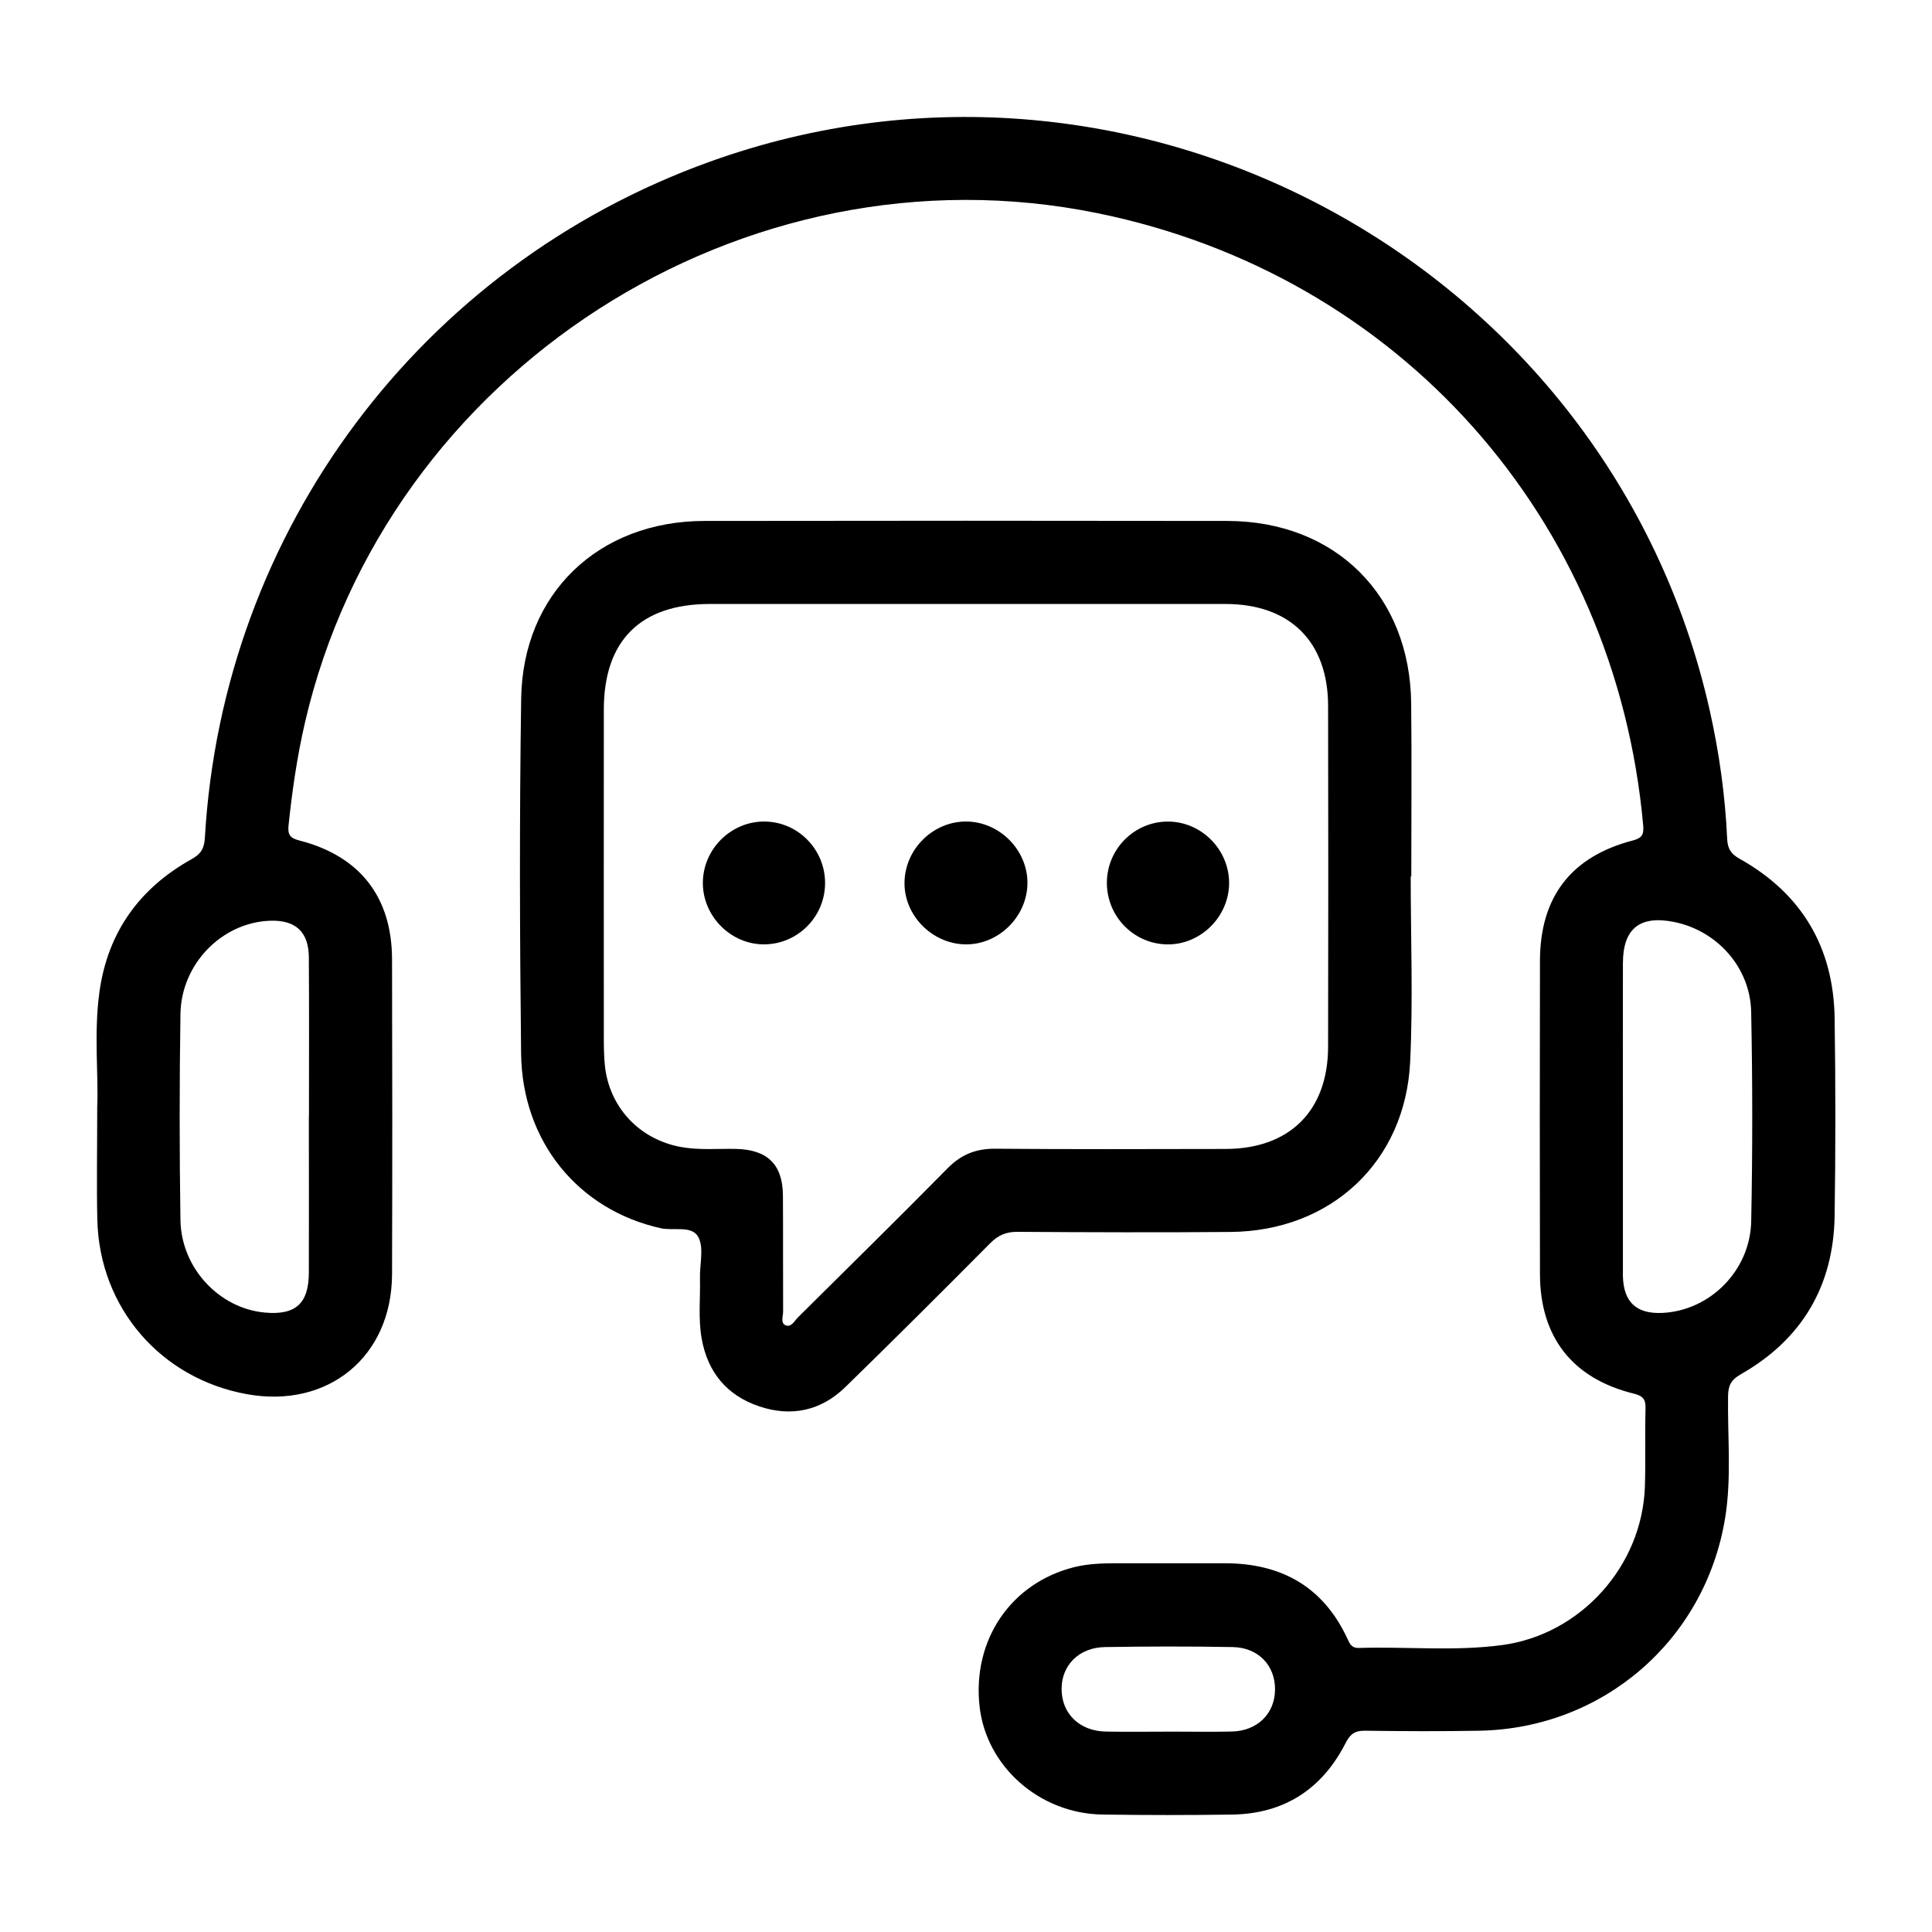 <?xml version="1.0" encoding="UTF-8"?><svg id="uuid-a35e11f8-8015-4a04-b0f3-5d9147ada107" xmlns="http://www.w3.org/2000/svg" width="500" height="500" viewBox="0 0 500 500"><path d="m25.15,286.72c.4-8.33-.92-19.27.6-30.11,2.16-15.39,10.38-26.78,23.87-34.28,2.43-1.35,3.24-2.81,3.4-5.5,4.58-79.48,55.84-148.06,130.7-174.99,110.83-39.87,232.99,27.17,258.76,142.03,2.45,10.94,4,22.03,4.51,33.23.12,2.54.95,3.88,3.22,5.15,16.09,9.01,24.33,22.93,24.59,41.31.25,17.02.25,34.06,0,51.08-.28,18.2-8.46,32.01-24.31,41.04-2.44,1.39-3.22,2.84-3.27,5.56-.16,10.59.96,21.22-.78,31.75-5.21,31.54-31.59,54.34-63.6,54.92-9.85.18-19.72.13-29.57,0-2.59-.04-3.82.83-5.02,3.17-6.08,11.93-15.89,18.33-29.38,18.53-11.2.16-22.4.16-33.6-.01-16.25-.25-30-12.44-31.75-27.91-1.95-17.23,8.08-32.03,24.52-36.12,4.09-1.02,8.29-1,12.47-1,8.81,0,17.62,0,26.44,0,14.65,0,25.57,6.06,31.82,19.66.57,1.24,1.09,2.31,2.85,2.26,12.38-.39,24.81.91,37.14-.75,20.38-2.74,36.3-20.53,36.94-41.11.21-6.72-.02-13.44.16-20.16.06-2.39-.71-3.22-3.05-3.8-15.85-3.91-24.24-14.61-24.27-30.93-.06-27.03-.05-54.07,0-81.1.03-16.52,8.07-26.96,24.01-31.12,2.4-.62,2.92-1.53,2.7-3.97-7.17-79.53-63.26-142.49-141.22-158.38-91.64-18.69-184.14,40.82-205.14,131.98-2.01,8.74-3.29,17.58-4.22,26.5-.26,2.55.57,3.3,2.84,3.88,15.62,4.01,23.91,14.61,23.95,30.73.07,27.18.09,54.37,0,81.55-.08,21.3-16.55,34.8-37.57,31-22.31-4.03-38.15-22.38-38.7-45.09-.21-8.81-.03-17.62-.03-28.99Zm394.86,2.43c0,13.44,0,26.88,0,40.31,0,.3,0,.6,0,.9.2,6.67,3.53,9.73,10.21,9.42,12.29-.58,22.74-10.92,22.99-23.74.36-18.06.36-36.14-.01-54.2-.24-11.55-8.94-21.09-20.07-23.26-8.79-1.72-13.11,1.77-13.12,10.71-.03,13.29,0,26.58,0,39.87Zm-340.05-.15c0-13.74.06-27.47-.03-41.21-.04-6.68-3.47-9.76-10.14-9.5-12.38.5-22.89,11.16-23.09,24.14-.27,17.76-.27,35.54,0,53.3.19,12.44,10.03,22.88,21.83,23.96,7.97.73,11.38-2.32,11.4-10.38.04-13.44.01-26.88,0-40.31Zm222.3,159.14c5.51,0,11.02.1,16.53-.02,6.61-.15,11.13-4.61,11.19-10.83.06-6.25-4.31-10.91-10.96-11.03-11.01-.2-22.04-.18-33.05,0-6.71.11-11.21,4.67-11.23,10.79-.02,6.4,4.6,10.95,11.45,11.08,5.36.1,10.72.02,16.08.02Z"/><path d="m365.09,226.83c0,15.98.62,31.99-.14,47.93-1.23,25.94-20.51,43.87-46.53,44.07-18.37.15-36.74.09-55.11-.03-2.93-.02-4.98.87-7.03,2.93-12.42,12.5-24.89,24.95-37.51,37.25-6.32,6.16-14.03,7.79-22.36,4.96-8.32-2.83-13.28-8.82-14.82-17.52-.92-5.19-.31-10.43-.44-15.65-.09-3.58,1.07-7.76-.41-10.59-1.64-3.14-6.41-1.57-9.76-2.32-21.31-4.75-35.86-22.4-36.12-45.24-.35-30.61-.44-61.24.02-91.84.41-27.23,20.04-45.92,47.42-45.96,45.1-.07,90.2-.07,135.31,0,27.95.04,47.31,19.24,47.6,47.2.16,14.93.03,29.87.03,44.8-.05,0-.09,0-.14,0Zm-115.1-70.52c-22.1,0-44.19,0-66.29,0-17.9,0-27.41,9.45-27.43,27.28-.02,28.07-.01,56.14,0,84.2,0,2.68,0,5.39.28,8.05,1.16,10.78,8.95,19.01,19.6,20.99,4.75.88,9.53.41,14.3.51,8.15.17,12.12,4,12.17,12.08.07,10,0,20.01.05,30.01,0,1.23-.78,3.06.76,3.6,1.38.48,2.21-1.23,3.12-2.14,12.94-12.82,25.92-25.6,38.71-38.56,3.51-3.56,7.33-5.08,12.33-5.04,19.86.17,39.71.09,59.57.06,16.58-.02,26.51-9.86,26.55-26.44.06-29.41.06-58.82,0-88.24-.03-16.63-9.87-26.34-26.55-26.36-22.39-.02-44.79,0-67.18,0Z"/><path d="m265.9,228.65c-.11,8.67-7.57,15.94-16.17,15.75-8.68-.19-15.91-7.7-15.64-16.27.26-8.54,7.45-15.54,15.94-15.52,8.66.02,15.98,7.42,15.87,16.04Z"/><path d="m181.9,228.62c-.06-8.73,7.14-16,15.84-16.01,8.73,0,15.84,7.2,15.79,16-.05,8.61-6.97,15.63-15.56,15.79-8.63.16-16.01-7.09-16.07-15.78Z"/><path d="m318.09,228.58c-.04,8.69-7.39,15.95-16.03,15.83-8.75-.13-15.74-7.38-15.6-16.19.14-8.61,7.17-15.57,15.74-15.6,8.68-.03,15.93,7.25,15.89,15.96Z"/></svg>